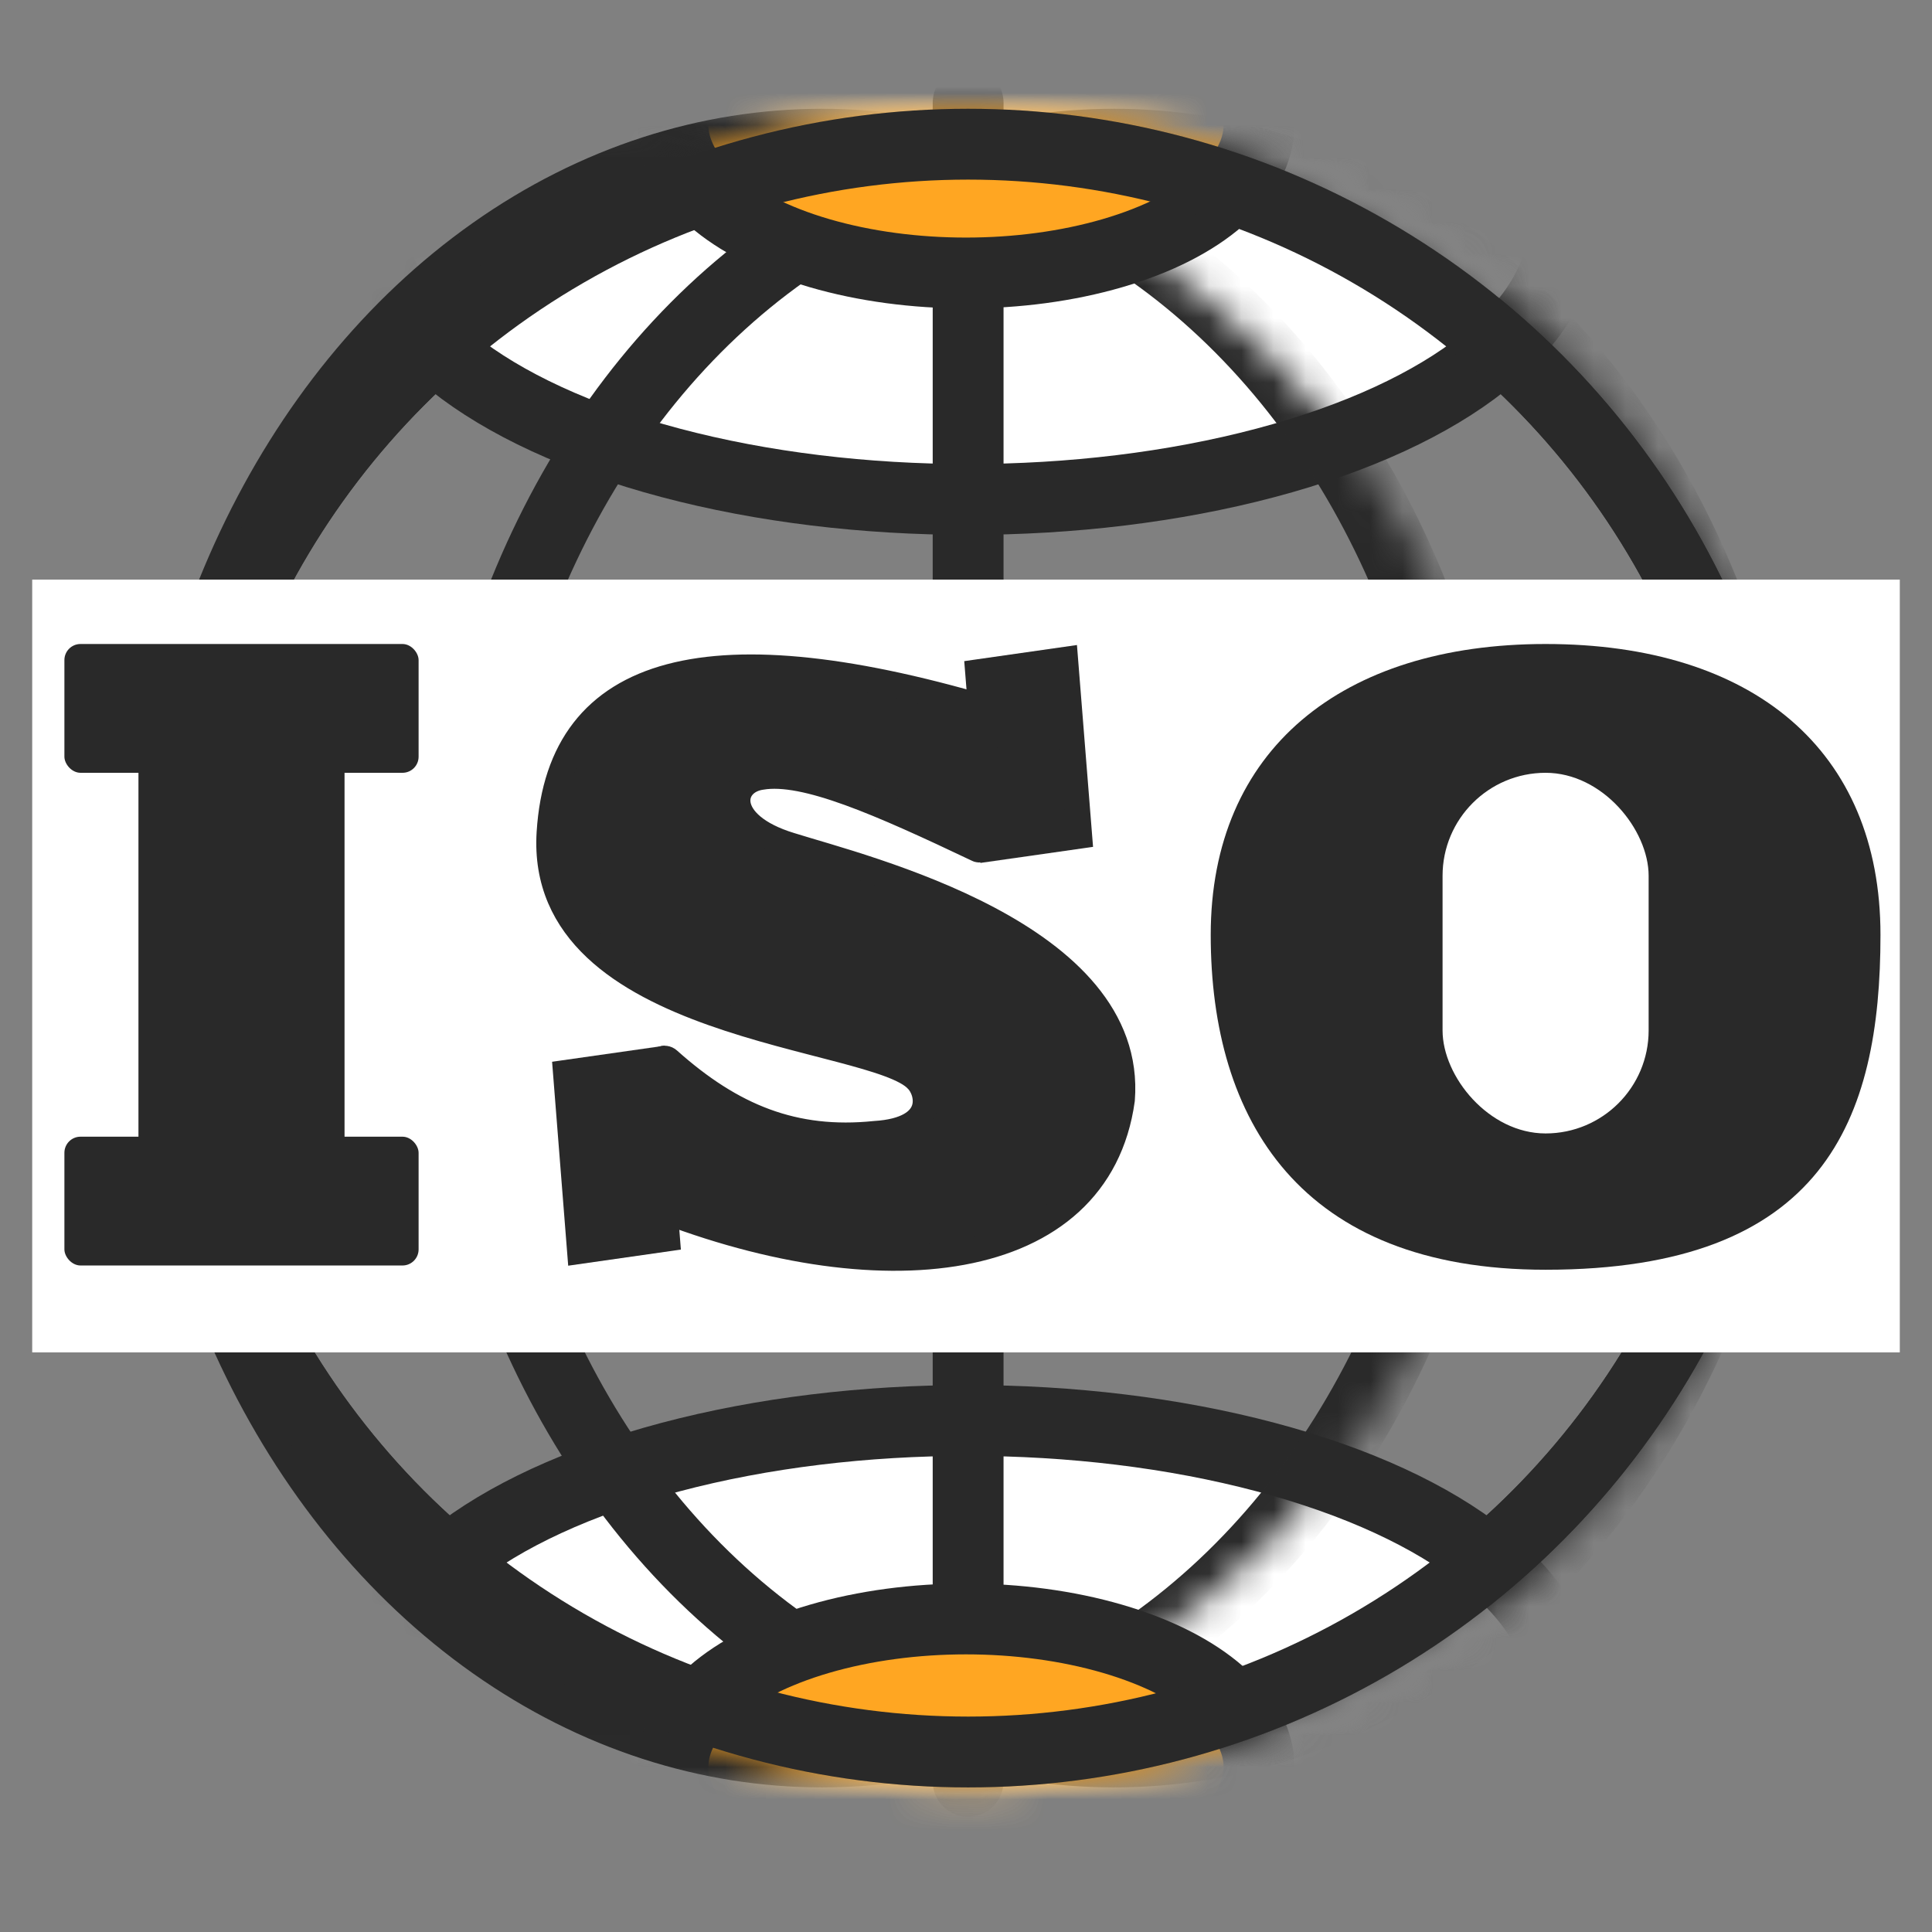 <?xml version="1.0" encoding="UTF-8"?>
<svg width="60px" height="60px" viewBox="0 0 60 60" version="1.1" xmlns="http://www.w3.org/2000/svg" xmlns:xlink="http://www.w3.org/1999/xlink">
    <rect x="0" y="0" width="60" height="60" fill="#808080" stroke="none"/>
    <title>aftership_icon__iso</title>
    <defs>
        <circle id="path-1" cx="26.066" cy="26.066" r="26.066"></circle>
        <circle id="path-3" cx="26.066" cy="26.066" r="26.066"></circle>
    </defs>
    <g id="aftership_icon__iso" stroke="none" stroke-width="1" fill="none" fill-rule="evenodd">
        <g id="编组" transform="translate(1, 3)">
            <g id="编组-50" transform="translate(3, 0)">
                <g id="椭圆形-+-椭圆形-+-路径-115-+-路径-115-蒙版" transform="translate(0, 0.378)">
                    <mask id="mask-2" fill="white">
                        <use xlink:href="#path-1"></use>
                    </mask>
                    <circle stroke="#292929" stroke-width="2.2" cx="26.066" cy="26.066" r="24.966"></circle>
                    <ellipse id="椭圆形" stroke="#292929" stroke-width="2.2" fill="#FFFFFF" mask="url(#mask-2)" cx="26.066" cy="3.648" rx="18.477" ry="8.485"></ellipse>
                    <ellipse id="椭圆形" stroke="#292929" stroke-width="2.2" fill="#FFFFFF" mask="url(#mask-2)" cx="26.066" cy="49.221" rx="18.477" ry="8.485"></ellipse>
                    <ellipse id="椭圆形" stroke="#292929" stroke-width="2.2" mask="url(#mask-2)" cx="30.599" cy="26.066" rx="20.432" ry="24.966"></ellipse>
                    <ellipse id="椭圆形" stroke="#292929" stroke-width="2.2" mask="url(#mask-2)" transform="translate(21.532, 26.066) scale(-1, 1) translate(-21.532, -26.066) " cx="21.532" cy="26.066" rx="20.432" ry="24.966"></ellipse>
                    <line x1="0" y1="25.877" x2="52.131" y2="25.877" id="路径-115" stroke="#292929" stroke-width="2.2" stroke-linecap="round" mask="url(#mask-2)"></line>
                    <line x1="0" y1="25.877" x2="52.131" y2="25.877" id="路径-115" stroke="#292929" stroke-width="2.2" fill="#5CE6B6" stroke-linecap="round" mask="url(#mask-2)" transform="translate(26.066, 25.877) rotate(90) translate(-26.066, -25.877) "></line>
                    <ellipse id="椭圆形" stroke="#292929" stroke-width="2.2" fill="#FFA622" mask="url(#mask-2)" cx="26" cy="0.5" rx="9.1" ry="4.6"></ellipse>
                    <ellipse id="椭圆形" stroke="#292929" stroke-width="2.2" fill="#FFA622" mask="url(#mask-2)" cx="26" cy="51.5" rx="9.1" ry="4.6"></ellipse>
                    <mask id="mask-4" fill="white">
                        <use xlink:href="#path-3"></use>
                    </mask>
                    <circle stroke="#292929" stroke-width="2.2" cx="26.066" cy="26.066" r="24.966"></circle>
                </g>
            </g>
            <rect id="矩形" fill="#FFFFFF" x="0" y="15" width="58" height="24"></rect>
            <g id="编组-129" transform="translate(1, 17)">
                <rect id="矩形" fill="#292929" transform="translate(5.5, 10.2) rotate(90) translate(-5.5, -10.2) " x="-1" y="7" width="13" height="6.4"></rect>
                <rect id="矩形" fill="#292929" x="0" y="0" width="11" height="4" rx="0.5"></rect>
                <rect id="矩形" fill="#292929" x="0" y="15.301" width="11" height="4" rx="0.5"></rect>
                <path d="M28.353,6.369 C25.34,4.937 22.997,3.9 21.647,4.128 C20.643,4.267 20.405,5.602 22.548,6.254 C24.831,6.972 33.249,9.004 32.844,14.155 C32.1,19.526 25.3,20.337 17.978,17.34 C17.72,17.31 18.22,15.958 18.442,13.053 C18.453,12.903 18.641,12.817 18.759,12.923 C20.732,14.686 22.665,15.47 25.172,15.213 C27.153,15.091 26.837,13.877 26.482,13.533 C25.172,12.098 14.681,12 15.065,5.858 C15.392,0.644 20.062,-0.598 29.074,2.131 L29.074,5.748 C28.72,6.241 28.479,6.448 28.353,6.369 Z" id="路径-44" stroke="#292929" stroke-width="0.8" fill="#292929"></path>
                <path d="M32.487,1.845 L32.873,4.551 L27.405,4.988 L27.018,2.281 L32.487,1.845 Z" id="矩形" stroke="#292929" stroke-width="0.8" fill="#292929" transform="translate(29.946, 3.416) rotate(90) translate(-29.946, -3.416) "></path>
                <path d="M19.719,14.32 L20.106,17.026 L14.572,17.463 L14.186,14.757 L19.719,14.32 Z" id="矩形" stroke="#292929" stroke-width="0.8" fill="#292929" transform="translate(17.146, 15.891) rotate(90) translate(-17.146, -15.891) "></path>
                <path d="M46,19.433 C54.65,19.433 56.4,14.777 56.4,9.033 C56.4,3.289 52.433,0 46,0 C39.672,0 35.6,3.289 35.6,9.033 C35.6,14.777 38.375,19.433 46,19.433 Z" id="椭圆形" fill="#292929"></path>
                <rect id="矩形" fill="#FFFFFF" x="42.8" y="4" width="6.4" height="11.2" rx="3.2"></rect>
            </g>
        </g>
    </g>
</svg>